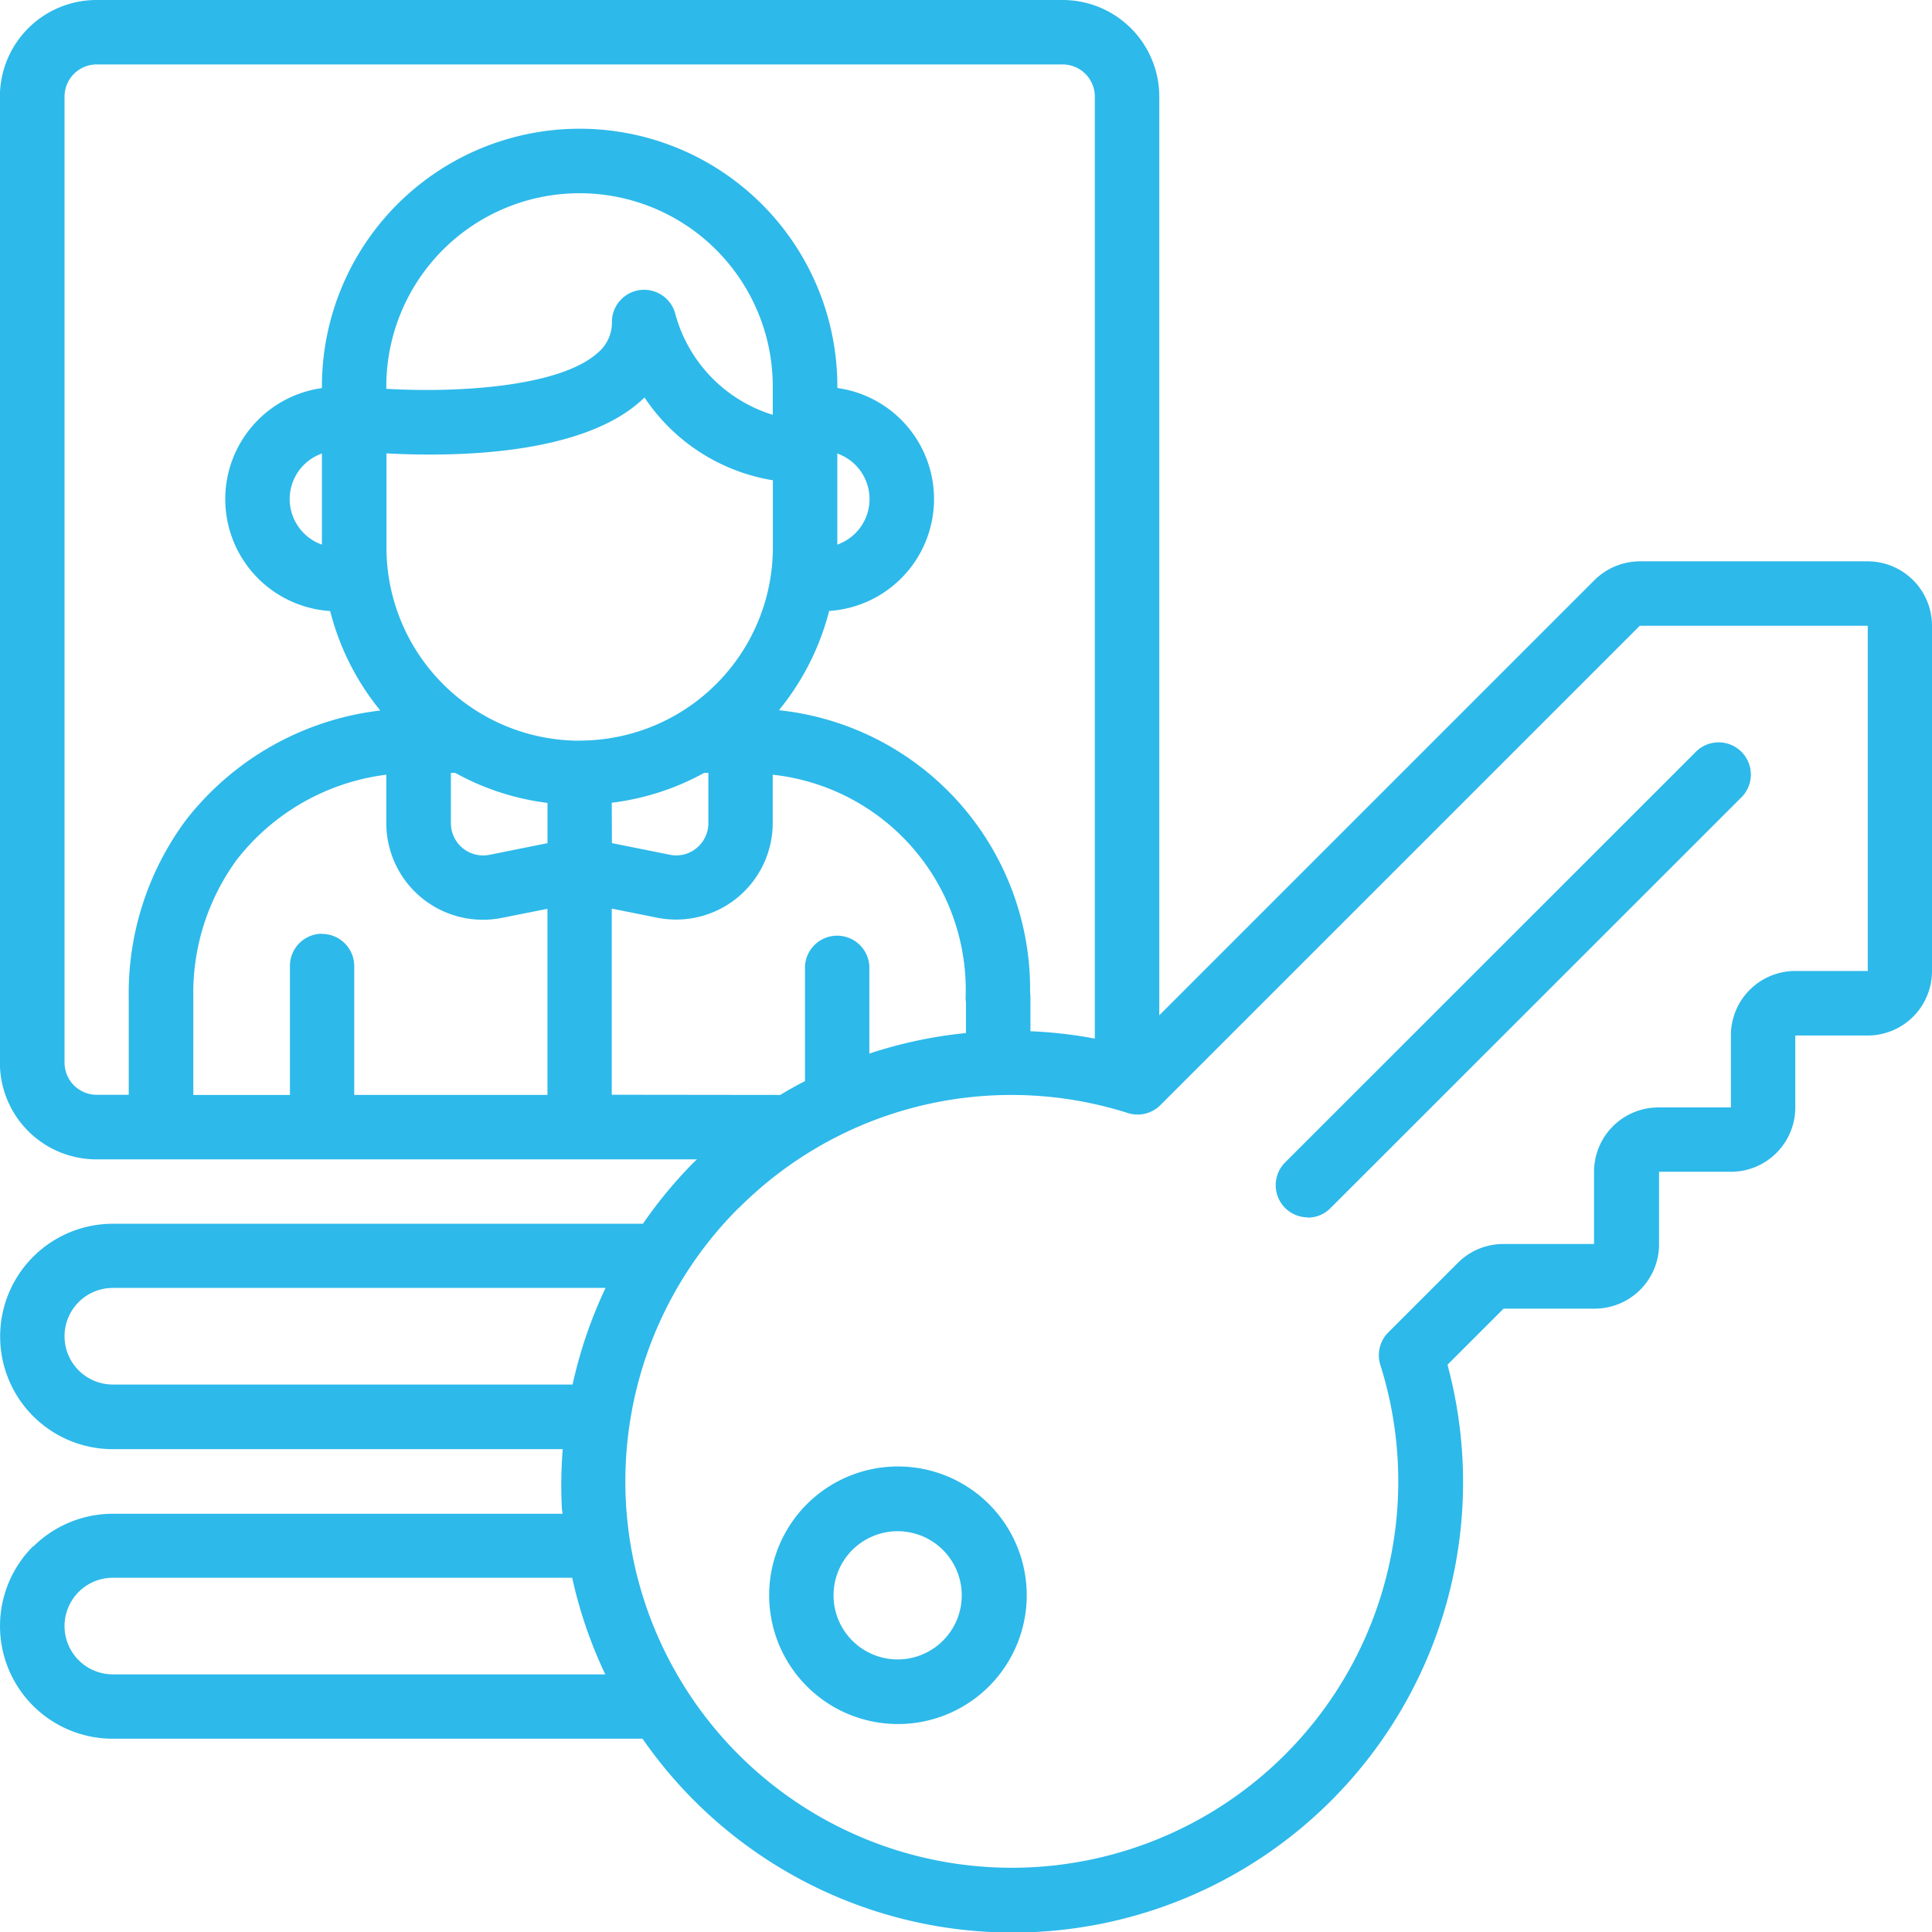 <svg id="Group_3020" data-name="Group 3020" xmlns="http://www.w3.org/2000/svg" width="39.994" height="40" viewBox="0 0 39.994 40">
  <g id="Page-1">
    <g id="_038---User-Login-Keylogger" data-name="038---User-Login-Keylogger">
      <path id="Path" d="M338.719,206.737a.662.662,0,0,0,.471-.2l8.484-8.481a.667.667,0,1,0-.942-.943l-8.484,8.481a.667.667,0,0,0,.471,1.138Z" transform="translate(-311.645 -181.531)" fill="#2db9ea"/>
      <path id="Shape" d="M206.514,393.89a2.666,2.666,0,1,0-1.885-.779A2.666,2.666,0,0,0,206.514,393.89Zm-.942-3.607a1.327,1.327,0,1,1-.393.942A1.333,1.333,0,0,1,205.572,390.282Z" transform="translate(-187.924 -358.201)" fill="#2db9ea"/>
      <path id="Shape-2" data-name="Shape" d="M.721,32.009a2.333,2.333,0,0,0,1.651,3.984H13.337A9.323,9.323,0,0,0,30,28.251l1.162-1.161h1.885a1.333,1.333,0,0,0,1.333-1.333v-1.5h1.5A1.333,1.333,0,0,0,37.2,22.929V21.436H38.7A1.333,1.333,0,0,0,40.03,20.1v-7.15A1.333,1.333,0,0,0,38.7,11.62H33.984a1.341,1.341,0,0,0-.942.39l-9.008,9.008V2a2,2,0,0,0-2-2h-20a2,2,0,0,0-2,2V22a2,2,0,0,0,2,2H14.464c-.026.025-.053.049-.079.074a9.3,9.3,0,0,0-1.04,1.259H2.372a2.333,2.333,0,1,0,0,4.666h9.313a9.3,9.3,0,0,0-.019,1.2c0,.046.012.091.015.137H2.372a2.347,2.347,0,0,0-1.651.682ZM1.372,22V2a.666.666,0,0,1,.667-.666h20A.667.667,0,0,1,22.7,2V21.5a9.33,9.33,0,0,0-1.333-.153v-.7a.665.665,0,0,0-.007-.1,5.809,5.809,0,0,0-5.2-5.845A5.317,5.317,0,0,0,17.2,12.647a2.321,2.321,0,0,0,.17-4.615V8A5.332,5.332,0,1,0,6.7,8v.034a2.321,2.321,0,0,0,.171,4.615,5.316,5.316,0,0,0,1.037,2.059,5.982,5.982,0,0,0-4.021,2.266,6.012,6.012,0,0,0-1.186,3.683v2.006H2.039A.666.666,0,0,1,1.372,22ZM6.7,19.329A.667.667,0,0,0,6.038,20v2.666h-2V20.656a4.671,4.671,0,0,1,.9-2.859,4.652,4.652,0,0,1,3.095-1.76v1A2,2,0,0,0,10.429,19l.94-.187v3.852h-4V20a.667.667,0,0,0-.667-.667ZM17.369,9.388a1,1,0,0,1,0,1.886ZM9.37,16h.091a5.283,5.283,0,0,0,1.909.621v.833l-1.2.241a.667.667,0,0,1-.8-.653Zm2.666-.667a4,4,0,0,1-4-4V9.385c1.321.072,3.986.06,5.259-1.08.029-.025.056-.051.083-.077a3.957,3.957,0,0,0,2.657,1.714v1.389a4,4,0,0,1-4,4Zm4-6.745A3.006,3.006,0,0,1,14.016,6.5a.667.667,0,0,0-1.313.162.81.81,0,0,1-.3.647c-.784.7-2.89.826-4.37.74V8a4,4,0,0,1,8,0v.587ZM12.7,16.617A5.283,5.283,0,0,0,14.612,16H14.7v1.04a.666.666,0,0,1-.244.515.656.656,0,0,1-.553.139l-1.2-.241Zm-6-5.343a1,1,0,0,1,0-1.886Zm6,11.388V18.809l.94.188a2,2,0,0,0,2.392-1.96v-1a4.479,4.479,0,0,1,3.993,4.613.612.612,0,0,0,.007.093v.642a9.3,9.3,0,0,0-2,.425V20A.667.667,0,0,0,16.7,20v2.38q-.26.133-.512.286Zm2.625,2.35a7.968,7.968,0,0,1,8.06-1.971.666.666,0,0,0,.672-.164l9.924-9.923H38.7V20.1H37.2a1.333,1.333,0,0,0-1.333,1.333v1.492h-1.5a1.333,1.333,0,0,0-1.333,1.333v1.494H31.157a1.324,1.324,0,0,0-.943.391l-1.44,1.44a.667.667,0,0,0-.164.672,8,8,0,1,1-13.282-3.251ZM2.372,28.661a1,1,0,0,1,0-2h10.2a9.347,9.347,0,0,0-.683,2Zm10.193,6H2.372a1,1,0,0,1,0-2h9.509A9.271,9.271,0,0,0,12.565,34.659Z" transform="translate(-0.036)" fill="#2db9ea"/>
    </g>
  </g>
</svg>
